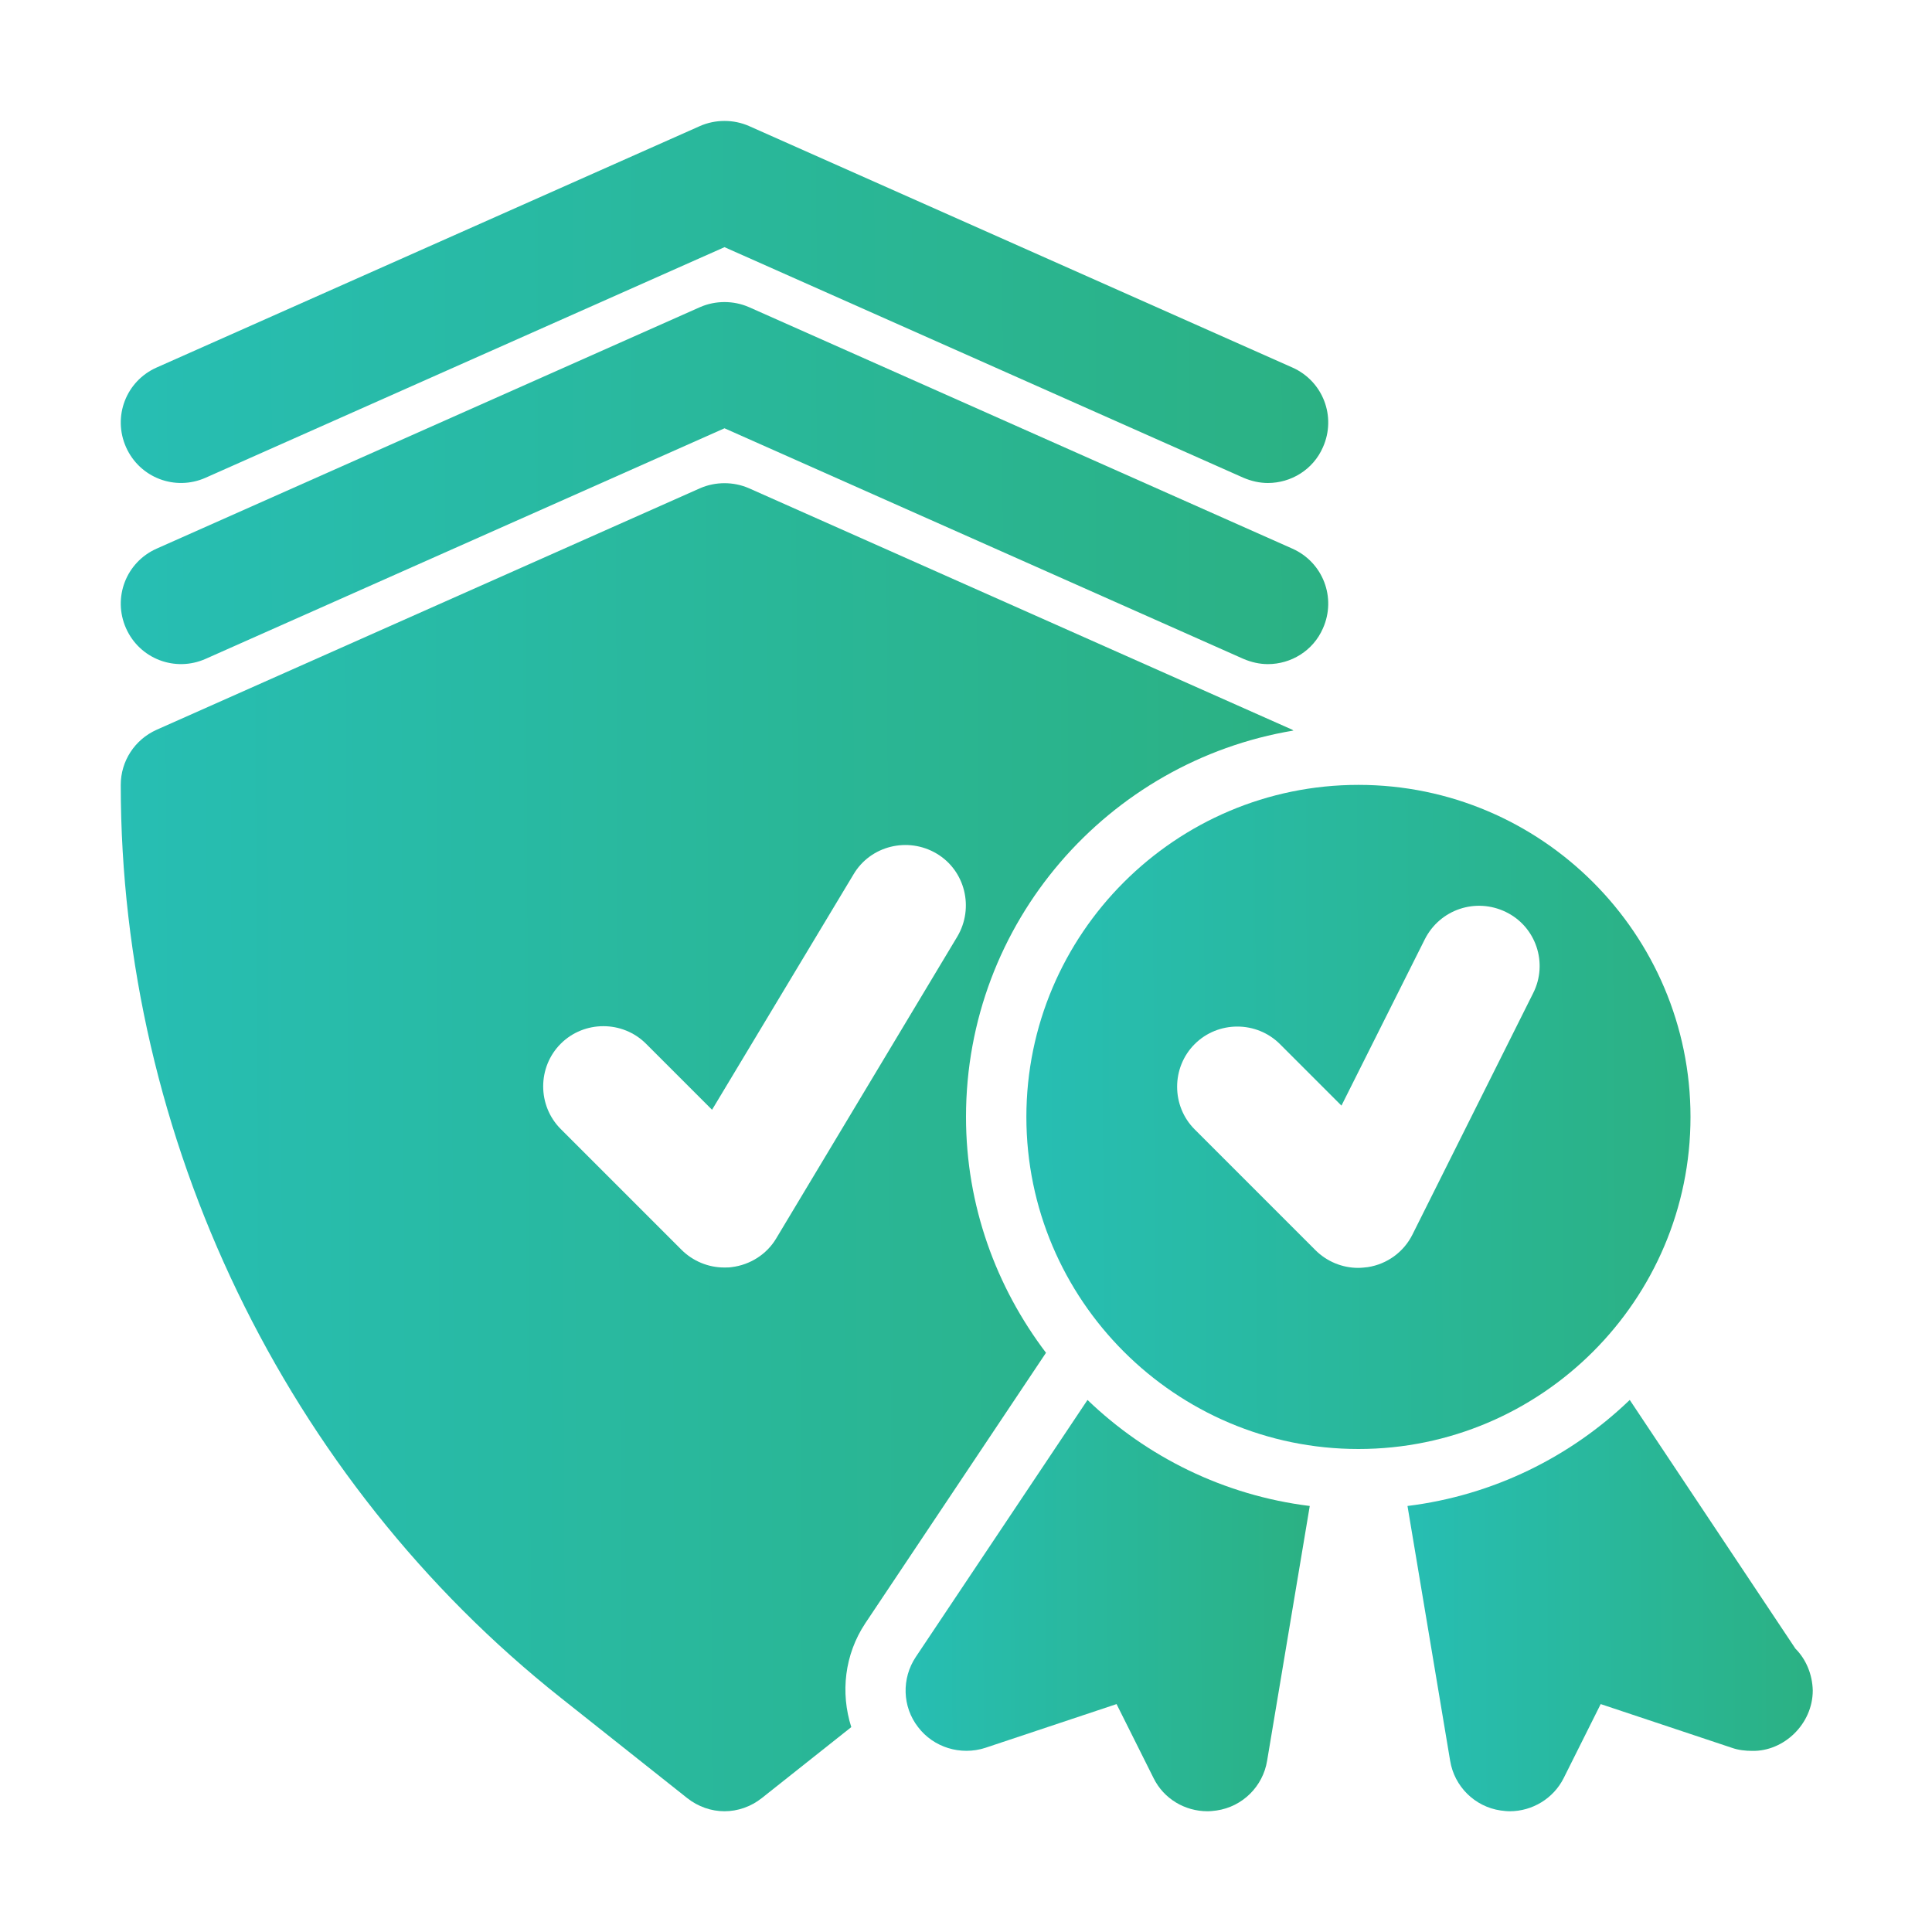 <?xml version="1.0" encoding="utf-8"?>
<!-- Generator: Adobe Illustrator 24.3.0, SVG Export Plug-In . SVG Version: 6.00 Build 0)  -->
<svg version="1.1" id="Layer_1" xmlns="http://www.w3.org/2000/svg" xmlns:xlink="http://www.w3.org/1999/xlink" x="0px" y="0px"
	 viewBox="0 0 512 512" style="enable-background:new 0 0 512 512;" xml:space="preserve">
<style type="text/css">
	.st0{fill:url(#SVGID_1_);}
	.st1{fill:url(#SVGID_2_);}
	.st2{fill:url(#SVGID_3_);}
	.st3{fill:url(#SVGID_4_);}
	.st4{fill:url(#SVGID_5_);}
	.st5{fill:url(#SVGID_6_);}
</style>
<g id="_x30_2">
	<linearGradient id="SVGID_1_" gradientUnits="userSpaceOnUse" x1="31.843" y1="129.162" x2="351.841" y2="127.566">
		<stop  offset="0" style="stop-color:#27BEB3"/>
		<stop  offset="1" style="stop-color:#2BB183"/>
	</linearGradient>
	<path class="st0" d="M54.5,174.6L192,113.5l137.5,61.1c2.1,0.9,4.3,1.4,6.5,1.4c6.1,0,12-3.5,14.6-9.5c3.6-8.1,0-17.5-8.1-21.1
		l-144-64c-4.1-1.8-8.9-1.8-13,0l-144,64c-8.1,3.6-11.7,13-8.1,21.1C37,174.6,46.4,178.2,54.5,174.6z"/>
	<linearGradient id="SVGID_2_" gradientUnits="userSpaceOnUse" x1="31.843" y1="81.162" x2="351.841" y2="79.566">
		<stop  offset="0" style="stop-color:#27BEB3"/>
		<stop  offset="1" style="stop-color:#2BB183"/>
	</linearGradient>
	<path class="st1" d="M54.5,126.6L192,65.5l137.5,61.1c2.1,0.9,4.3,1.4,6.5,1.4c6.1,0,12-3.5,14.6-9.5c3.6-8.1,0-17.5-8.1-21.1
		l-144-64c-4.1-1.8-8.9-1.8-13,0l-144,64c-8.1,3.6-11.7,13-8.1,21.1C37,126.6,46.4,130.2,54.5,126.6z"/>
	<linearGradient id="SVGID_3_" gradientUnits="userSpaceOnUse" x1="239.889" y1="425.809" x2="347.167" y2="425.274">
		<stop  offset="0" style="stop-color:#27BEB3"/>
		<stop  offset="1" style="stop-color:#2BB183"/>
	</linearGradient>
	<path class="st2" d="M242.7,439.1c-3.8,5.7-3.6,13.2,0.6,18.6c4.1,5.4,11.3,7.6,17.8,5.5l34.8-11.6l9.8,19.6
		c2.7,5.5,8.3,8.8,14.3,8.8c0.8,0,1.6-0.1,2.4-0.2c6.9-1,12.3-6.4,13.4-13.2l11.3-67.5c-22.7-2.8-43.2-13-58.9-28.1L242.7,439.1z"/>
	<linearGradient id="SVGID_4_" gradientUnits="userSpaceOnUse" x1="373.097" y1="425.703" x2="480.207" y2="425.169">
		<stop  offset="0" style="stop-color:#27BEB3"/>
		<stop  offset="1" style="stop-color:#2BB183"/>
	</linearGradient>
	<path class="st3" d="M475.8,436.9L431.9,371c-15.7,15.1-36.2,25.3-58.9,28.1l11.3,67.5c1.1,6.8,6.5,12.2,13.4,13.2
		c0.8,0.1,1.6,0.2,2.4,0.2c6,0,11.6-3.4,14.3-8.8l9.8-19.6l34.8,11.6c1.7,0.6,3.6,0.8,5.3,0.8c8.4,0.2,16.1-7.1,16.1-16
		C480.3,443.7,478.6,439.7,475.8,436.9z"/>
	<linearGradient id="SVGID_5_" gradientUnits="userSpaceOnUse" x1="32.479" y1="304.796" x2="343.314" y2="303.245">
		<stop  offset="0" style="stop-color:#27BEB3"/>
		<stop  offset="1" style="stop-color:#2BB183"/>
	</linearGradient>
	<path class="st4" d="M277.2,358.5C264,341.1,256,319.5,256,296c0-51.5,37.6-94.2,86.8-102.4c-0.1,0-0.2-0.1-0.3-0.2l-144-64
		c-4.1-1.8-8.9-1.8-13,0l-144,64c-5.8,2.6-9.5,8.3-9.5,14.6c0,93.6,43.6,184.1,116.7,242l33.4,26.5c2.9,2.3,6.4,3.5,9.9,3.5
		s7-1.2,9.9-3.5l23.7-18.8c-2.9-9.1-1.8-19.2,3.7-27.5L277.2,358.5z M205.7,328.2c-2.5,4.2-6.9,7-11.8,7.6c-0.6,0.1-1.3,0.1-2,0.1
		c-4.2,0-8.3-1.7-11.3-4.7l-32-32c-6.2-6.2-6.2-16.4,0-22.6s16.4-6.2,22.6,0l17.5,17.5l37.5-62.4c4.5-7.6,14.4-10,22-5.5
		c7.6,4.5,10,14.4,5.5,22L205.7,328.2z"/>
	<linearGradient id="SVGID_6_" gradientUnits="userSpaceOnUse" x1="272.001" y1="296.439" x2="447.999" y2="295.561">
		<stop  offset="0" style="stop-color:#27BEB3"/>
		<stop  offset="1" style="stop-color:#2BB183"/>
	</linearGradient>
	<path class="st5" d="M448,296c0-48.5-39.5-88-88-88s-88,39.5-88,88s39.5,88,88,88S448,344.5,448,296z M406.3,263.2l-32,64
		c-2.3,4.6-6.7,7.8-11.8,8.6c-0.9,0.1-1.7,0.2-2.6,0.2c-4.2,0-8.3-1.7-11.3-4.7l-32-32c-6.2-6.2-6.2-16.4,0-22.6s16.4-6.2,22.6,0
		l16.3,16.3l22.1-44.1c4-7.9,13.5-11.1,21.5-7.2C407.1,245.6,410.3,255.3,406.3,263.2z"/>
</g>
</svg>
